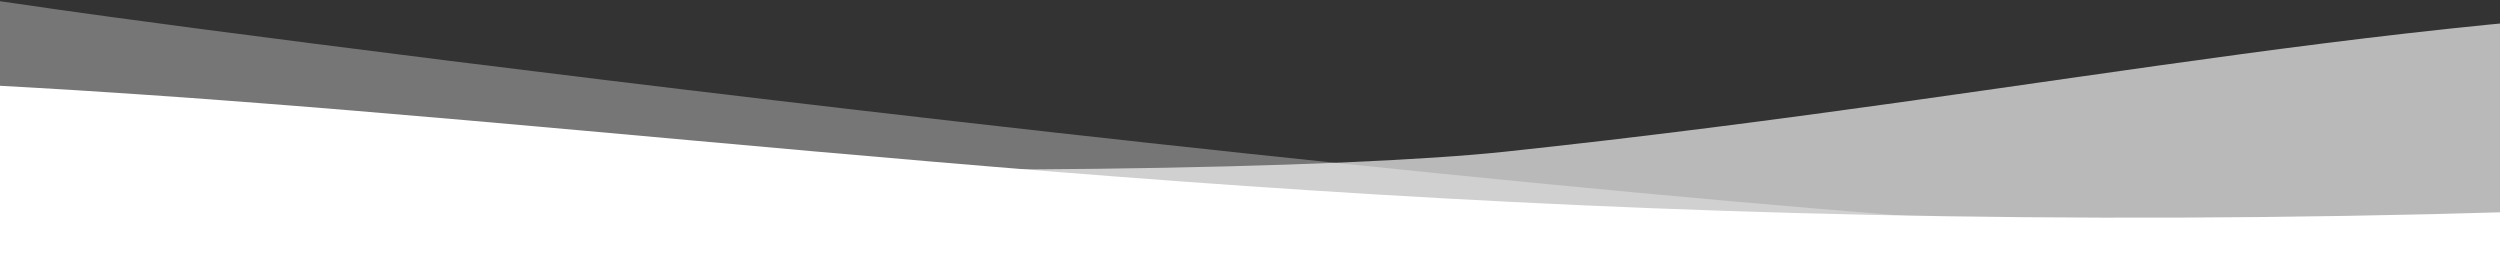 <svg xmlns="http://www.w3.org/2000/svg" xmlns:xlink="http://www.w3.org/1999/xlink" width="434" height="45" viewBox="0 0 434 45"><rect x="0" y="0" width="434" height="45" fill="#333333" stroke="none"/><defs><style>.a{fill:#49c4d0;}.b{isolation:isolate;clip-path:url(#a);}.c,.d,.e{fill:#fff;}.c{opacity:0.33;}.d{opacity:0.66;}</style><clipPath id="a"><rect class="a" width="434" height="45" transform="translate(0 105)"/></clipPath></defs><g class="b" transform="translate(0 -105)"><g transform="translate(-892.959 85.5)"><path class="c" d="M902.567,21.1C513.49-35.888,400.526,43.05,291.378,21.1,125.94-12.329,0,26.01,0,26.01V64.543H1908.175V26.01S1789.678,9.164,1727.089,7.1c-62.588-2.13-119.833,7.939-144.64,14.264-44.461,11.166-160.287,37.565-256.459,40.146S939.586,26.462,902.567,21.1Z" transform="translate(0 0)"/><path class="d" d="M1400.6,11.428c-86.822,0-147.311,15.393-246.346,25.943-54.574,5.772-286.8,6.7-484.677-25.943s-174.98,22.825-284.7,0C220.776-22.41,0,29.675,0,29.675V56.082H1908.175V31.864s-53.811,12.275-175.743,12.275C1546,44.073,1480.172,11.428,1400.6,11.428Z" transform="translate(0 8.461)"/><path class="e" d="M1461.853,16.424C1080.218,47.863,954.278-19.39,707.933,5.762c-246.155,25.48-246.155,23.511-355.3,15.2C244.246,12.651,252.452,7.675,171.545,3.52,54.574-2.6,0,32.226,0,32.226H1908.175s-18.891-22.363-159.523-26.3S1583.022,6.527,1461.853,16.424Z" transform="translate(0 32.317)"/></g></g></svg>